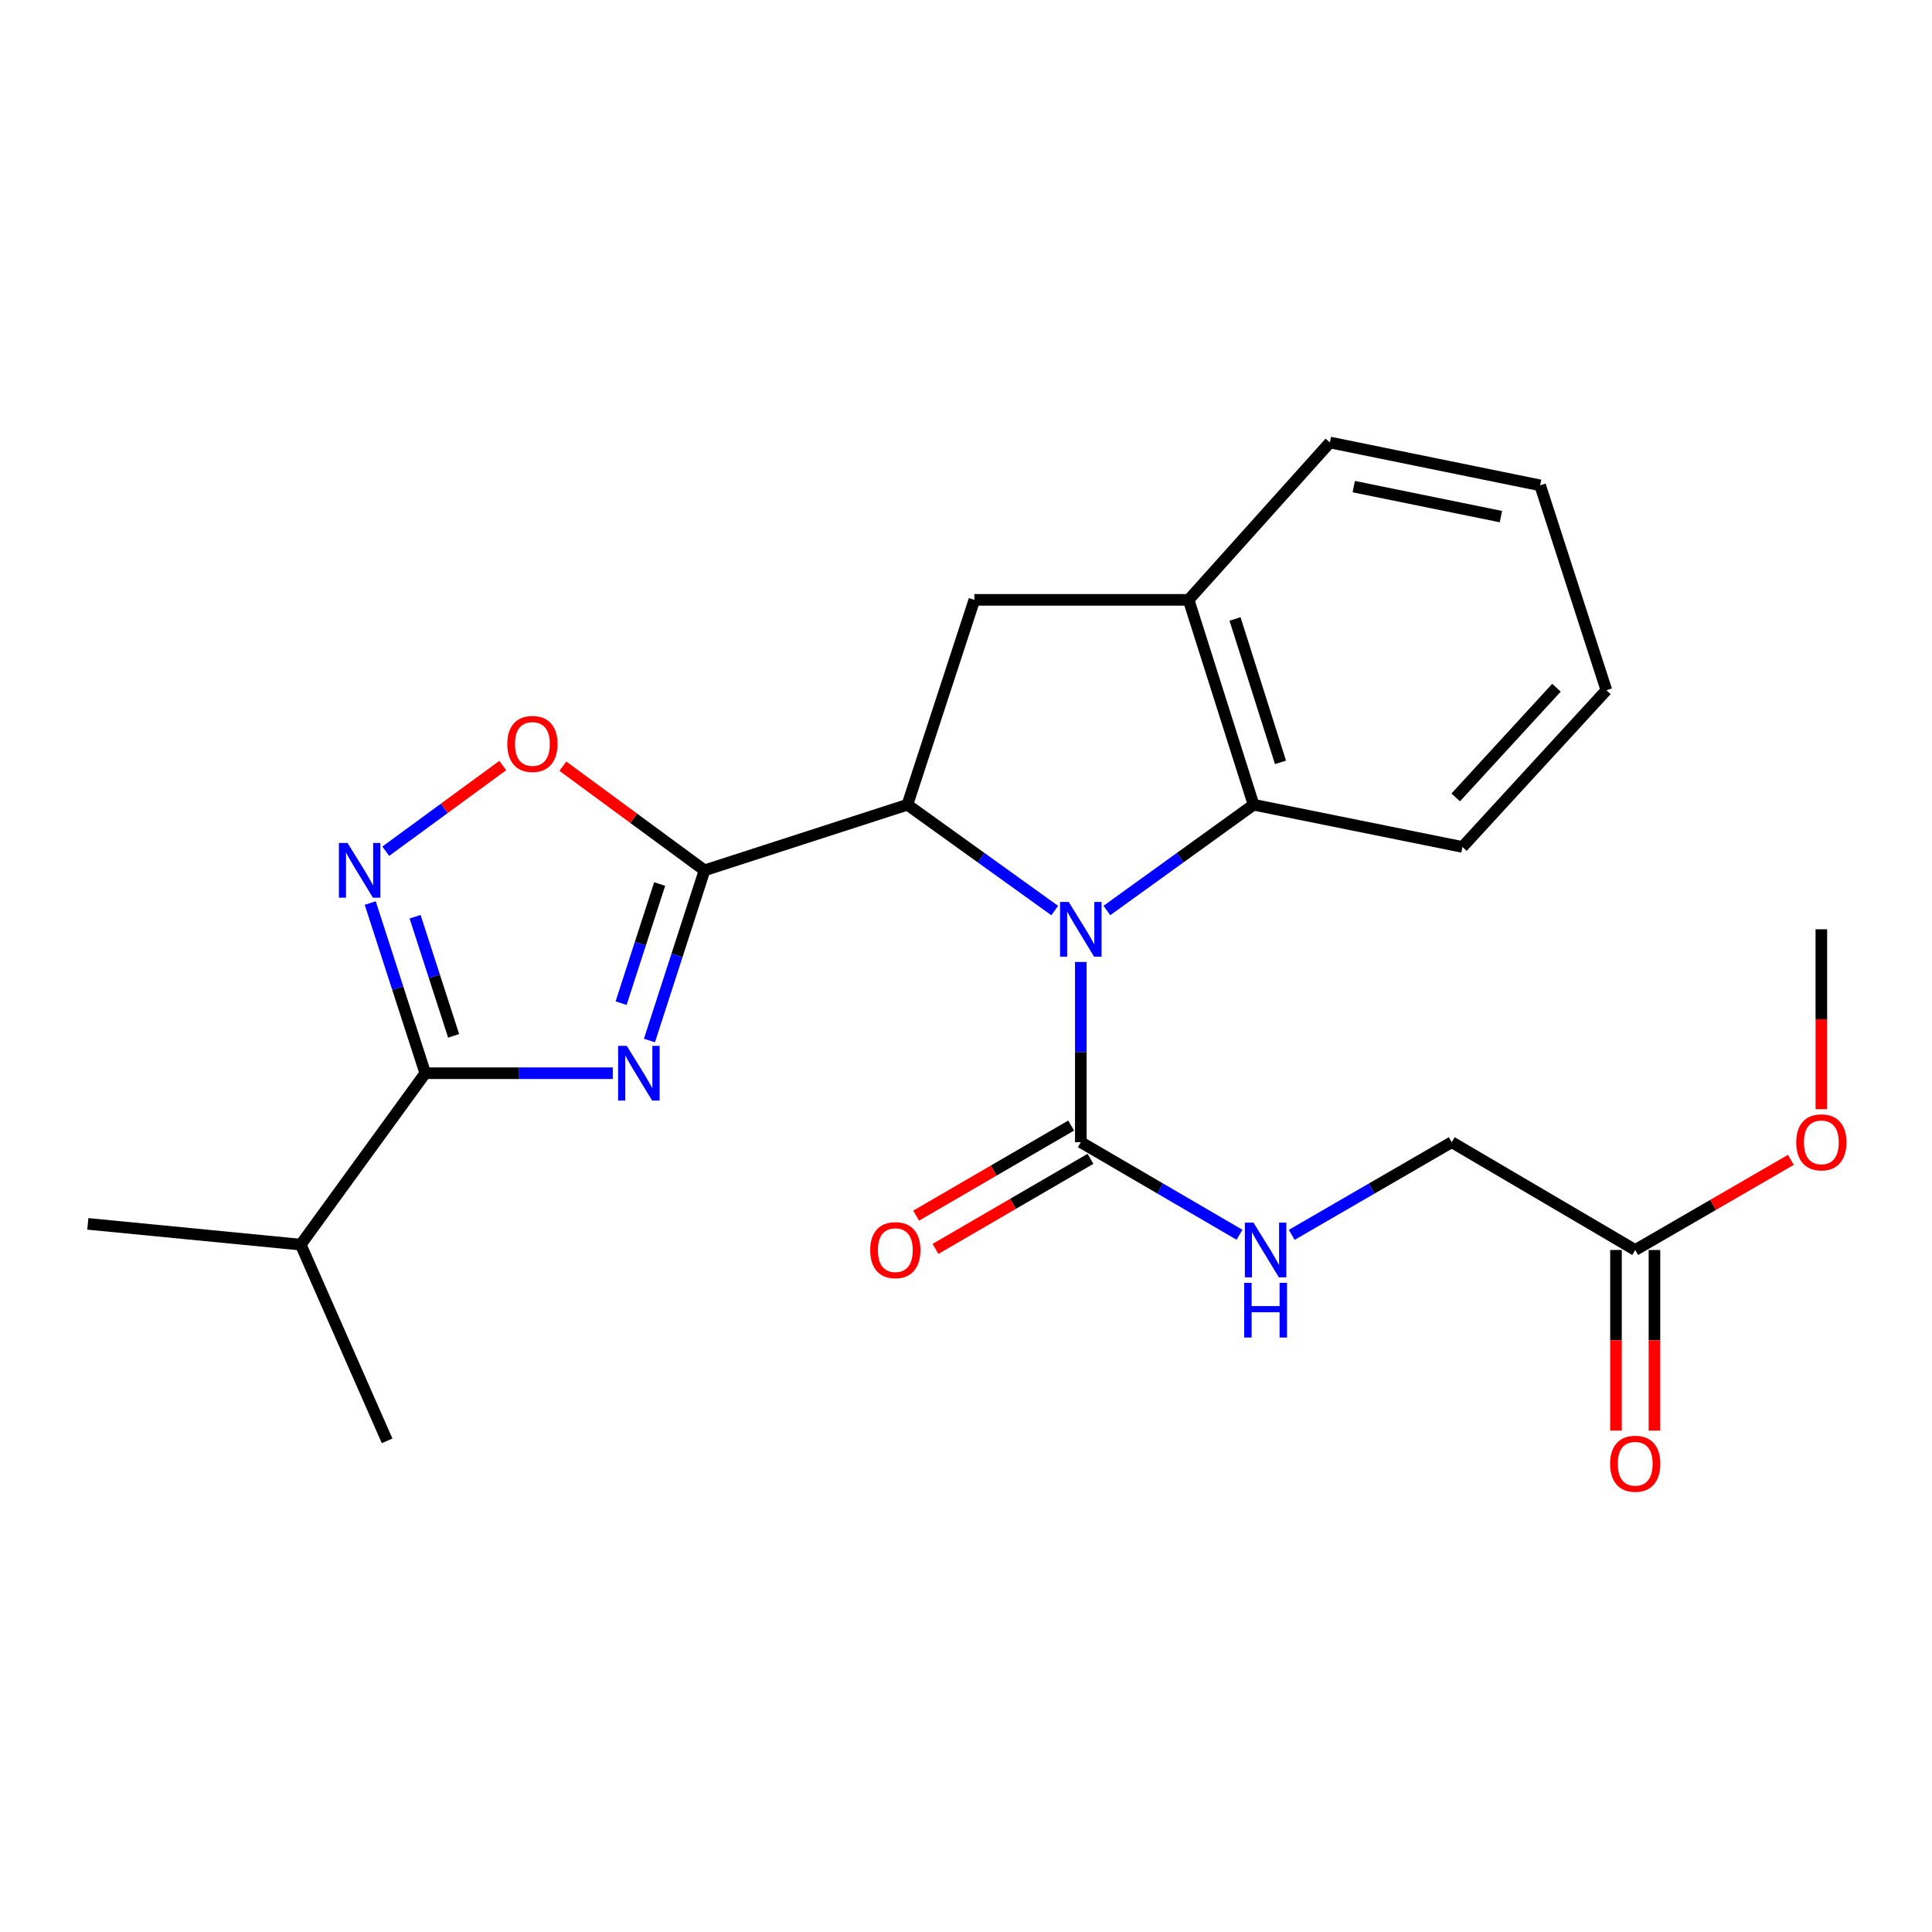 <?xml version='1.0' encoding='iso-8859-1'?>
<svg version='1.1' baseProfile='full'
              xmlns='http://www.w3.org/2000/svg'
                      xmlns:rdkit='http://www.rdkit.org/xml'
                      xmlns:xlink='http://www.w3.org/1999/xlink'
                  xml:space='preserve'
width='1000px' height='1000px' viewBox='0 0 1000 1000'>
<!-- END OF HEADER -->
<rect style='opacity:1.0;fill:#FFFFFF;stroke:none' width='1000' height='1000' x='0' y='0'> </rect>
<path class='bond-2' d='M 545.924,471.303 L 507.795,443.916' style='fill:none;fill-rule:evenodd;stroke:#0000FF;stroke-width:6px;stroke-linecap:butt;stroke-linejoin:miter;stroke-opacity:1' />
<path class='bond-2' d='M 507.795,443.916 L 469.666,416.53' style='fill:none;fill-rule:evenodd;stroke:#000000;stroke-width:6px;stroke-linecap:butt;stroke-linejoin:miter;stroke-opacity:1' />
<path class='bond-5' d='M 559.427,497.916 L 559.427,544.556' style='fill:none;fill-rule:evenodd;stroke:#0000FF;stroke-width:6px;stroke-linecap:butt;stroke-linejoin:miter;stroke-opacity:1' />
<path class='bond-5' d='M 559.427,544.556 L 559.427,591.195' style='fill:none;fill-rule:evenodd;stroke:#000000;stroke-width:6px;stroke-linecap:butt;stroke-linejoin:miter;stroke-opacity:1' />
<path class='bond-7' d='M 572.923,471.271 L 610.884,443.9' style='fill:none;fill-rule:evenodd;stroke:#0000FF;stroke-width:6px;stroke-linecap:butt;stroke-linejoin:miter;stroke-opacity:1' />
<path class='bond-7' d='M 610.884,443.9 L 648.844,416.53' style='fill:none;fill-rule:evenodd;stroke:#000000;stroke-width:6px;stroke-linecap:butt;stroke-linejoin:miter;stroke-opacity:1' />
<path class='bond-0' d='M 364.661,450.491 L 469.666,416.53' style='fill:none;fill-rule:evenodd;stroke:#000000;stroke-width:6px;stroke-linecap:butt;stroke-linejoin:miter;stroke-opacity:1' />
<path class='bond-1' d='M 364.661,450.491 L 350.407,494.534' style='fill:none;fill-rule:evenodd;stroke:#000000;stroke-width:6px;stroke-linecap:butt;stroke-linejoin:miter;stroke-opacity:1' />
<path class='bond-1' d='M 350.407,494.534 L 336.153,538.577' style='fill:none;fill-rule:evenodd;stroke:#0000FF;stroke-width:6px;stroke-linecap:butt;stroke-linejoin:miter;stroke-opacity:1' />
<path class='bond-1' d='M 341.44,457.573 L 331.462,488.403' style='fill:none;fill-rule:evenodd;stroke:#000000;stroke-width:6px;stroke-linecap:butt;stroke-linejoin:miter;stroke-opacity:1' />
<path class='bond-1' d='M 331.462,488.403 L 321.485,519.233' style='fill:none;fill-rule:evenodd;stroke:#0000FF;stroke-width:6px;stroke-linecap:butt;stroke-linejoin:miter;stroke-opacity:1' />
<path class='bond-6' d='M 364.661,450.491 L 328.001,423.536' style='fill:none;fill-rule:evenodd;stroke:#000000;stroke-width:6px;stroke-linecap:butt;stroke-linejoin:miter;stroke-opacity:1' />
<path class='bond-6' d='M 328.001,423.536 L 291.34,396.582' style='fill:none;fill-rule:evenodd;stroke:#FF0000;stroke-width:6px;stroke-linecap:butt;stroke-linejoin:miter;stroke-opacity:1' />
<path class='bond-3' d='M 317.174,555.496 L 268.646,555.496' style='fill:none;fill-rule:evenodd;stroke:#0000FF;stroke-width:6px;stroke-linecap:butt;stroke-linejoin:miter;stroke-opacity:1' />
<path class='bond-3' d='M 268.646,555.496 L 220.119,555.496' style='fill:none;fill-rule:evenodd;stroke:#000000;stroke-width:6px;stroke-linecap:butt;stroke-linejoin:miter;stroke-opacity:1' />
<path class='bond-8' d='M 469.666,416.53 L 504.325,310.485' style='fill:none;fill-rule:evenodd;stroke:#000000;stroke-width:6px;stroke-linecap:butt;stroke-linejoin:miter;stroke-opacity:1' />
<path class='bond-14' d='M 220.119,555.496 L 155.648,644.217' style='fill:none;fill-rule:evenodd;stroke:#000000;stroke-width:6px;stroke-linecap:butt;stroke-linejoin:miter;stroke-opacity:1' />
<path class='bond-26' d='M 220.119,555.496 L 205.875,511.453' style='fill:none;fill-rule:evenodd;stroke:#000000;stroke-width:6px;stroke-linecap:butt;stroke-linejoin:miter;stroke-opacity:1' />
<path class='bond-26' d='M 205.875,511.453 L 191.63,467.41' style='fill:none;fill-rule:evenodd;stroke:#0000FF;stroke-width:6px;stroke-linecap:butt;stroke-linejoin:miter;stroke-opacity:1' />
<path class='bond-26' d='M 234.792,536.156 L 224.821,505.326' style='fill:none;fill-rule:evenodd;stroke:#000000;stroke-width:6px;stroke-linecap:butt;stroke-linejoin:miter;stroke-opacity:1' />
<path class='bond-26' d='M 224.821,505.326 L 214.849,474.496' style='fill:none;fill-rule:evenodd;stroke:#0000FF;stroke-width:6px;stroke-linecap:butt;stroke-linejoin:miter;stroke-opacity:1' />
<path class='bond-4' d='M 199.669,440.594 L 229.946,418.415' style='fill:none;fill-rule:evenodd;stroke:#0000FF;stroke-width:6px;stroke-linecap:butt;stroke-linejoin:miter;stroke-opacity:1' />
<path class='bond-4' d='M 229.946,418.415 L 260.223,396.237' style='fill:none;fill-rule:evenodd;stroke:#FF0000;stroke-width:6px;stroke-linecap:butt;stroke-linejoin:miter;stroke-opacity:1' />
<path class='bond-10' d='M 559.427,591.195 L 600.495,615.154' style='fill:none;fill-rule:evenodd;stroke:#000000;stroke-width:6px;stroke-linecap:butt;stroke-linejoin:miter;stroke-opacity:1' />
<path class='bond-10' d='M 600.495,615.154 L 641.564,639.113' style='fill:none;fill-rule:evenodd;stroke:#0000FF;stroke-width:6px;stroke-linecap:butt;stroke-linejoin:miter;stroke-opacity:1' />
<path class='bond-12' d='M 554.424,582.587 L 514.307,605.902' style='fill:none;fill-rule:evenodd;stroke:#000000;stroke-width:6px;stroke-linecap:butt;stroke-linejoin:miter;stroke-opacity:1' />
<path class='bond-12' d='M 514.307,605.902 L 474.189,629.217' style='fill:none;fill-rule:evenodd;stroke:#FF0000;stroke-width:6px;stroke-linecap:butt;stroke-linejoin:miter;stroke-opacity:1' />
<path class='bond-12' d='M 564.429,599.803 L 524.312,623.118' style='fill:none;fill-rule:evenodd;stroke:#000000;stroke-width:6px;stroke-linecap:butt;stroke-linejoin:miter;stroke-opacity:1' />
<path class='bond-12' d='M 524.312,623.118 L 484.195,646.433' style='fill:none;fill-rule:evenodd;stroke:#FF0000;stroke-width:6px;stroke-linecap:butt;stroke-linejoin:miter;stroke-opacity:1' />
<path class='bond-9' d='M 648.844,416.53 L 615.226,310.485' style='fill:none;fill-rule:evenodd;stroke:#000000;stroke-width:6px;stroke-linecap:butt;stroke-linejoin:miter;stroke-opacity:1' />
<path class='bond-9' d='M 662.783,394.605 L 639.25,320.374' style='fill:none;fill-rule:evenodd;stroke:#000000;stroke-width:6px;stroke-linecap:butt;stroke-linejoin:miter;stroke-opacity:1' />
<path class='bond-17' d='M 648.844,416.53 L 756.969,438.378' style='fill:none;fill-rule:evenodd;stroke:#000000;stroke-width:6px;stroke-linecap:butt;stroke-linejoin:miter;stroke-opacity:1' />
<path class='bond-24' d='M 504.325,310.485 L 615.226,310.485' style='fill:none;fill-rule:evenodd;stroke:#000000;stroke-width:6px;stroke-linecap:butt;stroke-linejoin:miter;stroke-opacity:1' />
<path class='bond-18' d='M 615.226,310.485 L 688.348,229.032' style='fill:none;fill-rule:evenodd;stroke:#000000;stroke-width:6px;stroke-linecap:butt;stroke-linejoin:miter;stroke-opacity:1' />
<path class='bond-15' d='M 668.596,639.161 L 710.006,615.178' style='fill:none;fill-rule:evenodd;stroke:#0000FF;stroke-width:6px;stroke-linecap:butt;stroke-linejoin:miter;stroke-opacity:1' />
<path class='bond-15' d='M 710.006,615.178 L 751.415,591.195' style='fill:none;fill-rule:evenodd;stroke:#000000;stroke-width:6px;stroke-linecap:butt;stroke-linejoin:miter;stroke-opacity:1' />
<path class='bond-11' d='M 846.386,646.994 L 751.415,591.195' style='fill:none;fill-rule:evenodd;stroke:#000000;stroke-width:6px;stroke-linecap:butt;stroke-linejoin:miter;stroke-opacity:1' />
<path class='bond-13' d='M 836.43,646.994 L 836.43,693.731' style='fill:none;fill-rule:evenodd;stroke:#000000;stroke-width:6px;stroke-linecap:butt;stroke-linejoin:miter;stroke-opacity:1' />
<path class='bond-13' d='M 836.43,693.731 L 836.43,740.468' style='fill:none;fill-rule:evenodd;stroke:#FF0000;stroke-width:6px;stroke-linecap:butt;stroke-linejoin:miter;stroke-opacity:1' />
<path class='bond-13' d='M 856.343,646.994 L 856.343,693.731' style='fill:none;fill-rule:evenodd;stroke:#000000;stroke-width:6px;stroke-linecap:butt;stroke-linejoin:miter;stroke-opacity:1' />
<path class='bond-13' d='M 856.343,693.731 L 856.343,740.468' style='fill:none;fill-rule:evenodd;stroke:#FF0000;stroke-width:6px;stroke-linecap:butt;stroke-linejoin:miter;stroke-opacity:1' />
<path class='bond-16' d='M 846.386,646.994 L 886.666,623.665' style='fill:none;fill-rule:evenodd;stroke:#000000;stroke-width:6px;stroke-linecap:butt;stroke-linejoin:miter;stroke-opacity:1' />
<path class='bond-16' d='M 886.666,623.665 L 926.946,600.336' style='fill:none;fill-rule:evenodd;stroke:#FF0000;stroke-width:6px;stroke-linecap:butt;stroke-linejoin:miter;stroke-opacity:1' />
<path class='bond-19' d='M 155.648,644.217 L 200.373,745.781' style='fill:none;fill-rule:evenodd;stroke:#000000;stroke-width:6px;stroke-linecap:butt;stroke-linejoin:miter;stroke-opacity:1' />
<path class='bond-20' d='M 155.648,644.217 L 45.455,633.475' style='fill:none;fill-rule:evenodd;stroke:#000000;stroke-width:6px;stroke-linecap:butt;stroke-linejoin:miter;stroke-opacity:1' />
<path class='bond-21' d='M 942.729,574.12 L 942.729,527.561' style='fill:none;fill-rule:evenodd;stroke:#FF0000;stroke-width:6px;stroke-linecap:butt;stroke-linejoin:miter;stroke-opacity:1' />
<path class='bond-21' d='M 942.729,527.561 L 942.729,481.002' style='fill:none;fill-rule:evenodd;stroke:#000000;stroke-width:6px;stroke-linecap:butt;stroke-linejoin:miter;stroke-opacity:1' />
<path class='bond-22' d='M 756.969,438.378 L 831.463,357.257' style='fill:none;fill-rule:evenodd;stroke:#000000;stroke-width:6px;stroke-linecap:butt;stroke-linejoin:miter;stroke-opacity:1' />
<path class='bond-22' d='M 753.476,412.742 L 805.623,355.957' style='fill:none;fill-rule:evenodd;stroke:#000000;stroke-width:6px;stroke-linecap:butt;stroke-linejoin:miter;stroke-opacity:1' />
<path class='bond-25' d='M 688.348,229.032 L 797.17,251.213' style='fill:none;fill-rule:evenodd;stroke:#000000;stroke-width:6px;stroke-linecap:butt;stroke-linejoin:miter;stroke-opacity:1' />
<path class='bond-25' d='M 700.695,251.871 L 776.87,267.397' style='fill:none;fill-rule:evenodd;stroke:#000000;stroke-width:6px;stroke-linecap:butt;stroke-linejoin:miter;stroke-opacity:1' />
<path class='bond-23' d='M 831.463,357.257 L 797.17,251.213' style='fill:none;fill-rule:evenodd;stroke:#000000;stroke-width:6px;stroke-linecap:butt;stroke-linejoin:miter;stroke-opacity:1' />
<path  class='atom-0' d='M 553.167 466.842
L 562.447 481.842
Q 563.367 483.322, 564.847 486.002
Q 566.327 488.682, 566.407 488.842
L 566.407 466.842
L 570.167 466.842
L 570.167 495.162
L 566.287 495.162
L 556.327 478.762
Q 555.167 476.842, 553.927 474.642
Q 552.727 472.442, 552.367 471.762
L 552.367 495.162
L 548.687 495.162
L 548.687 466.842
L 553.167 466.842
' fill='#0000FF'/>
<path  class='atom-2' d='M 324.417 541.336
L 333.697 556.336
Q 334.617 557.816, 336.097 560.496
Q 337.577 563.176, 337.657 563.336
L 337.657 541.336
L 341.417 541.336
L 341.417 569.656
L 337.537 569.656
L 327.577 553.256
Q 326.417 551.336, 325.177 549.136
Q 323.977 546.936, 323.617 546.256
L 323.617 569.656
L 319.937 569.656
L 319.937 541.336
L 324.417 541.336
' fill='#0000FF'/>
<path  class='atom-5' d='M 179.898 436.331
L 189.178 451.331
Q 190.098 452.811, 191.578 455.491
Q 193.058 458.171, 193.138 458.331
L 193.138 436.331
L 196.898 436.331
L 196.898 464.651
L 193.018 464.651
L 183.058 448.251
Q 181.898 446.331, 180.658 444.131
Q 179.458 441.931, 179.098 441.251
L 179.098 464.651
L 175.418 464.651
L 175.418 436.331
L 179.898 436.331
' fill='#0000FF'/>
<path  class='atom-7' d='M 262.575 385.071
Q 262.575 378.271, 265.935 374.471
Q 269.295 370.671, 275.575 370.671
Q 281.855 370.671, 285.215 374.471
Q 288.575 378.271, 288.575 385.071
Q 288.575 391.951, 285.175 395.871
Q 281.775 399.751, 275.575 399.751
Q 269.335 399.751, 265.935 395.871
Q 262.575 391.991, 262.575 385.071
M 275.575 396.551
Q 279.895 396.551, 282.215 393.671
Q 284.575 390.751, 284.575 385.071
Q 284.575 379.511, 282.215 376.711
Q 279.895 373.871, 275.575 373.871
Q 271.255 373.871, 268.895 376.671
Q 266.575 379.471, 266.575 385.071
Q 266.575 390.791, 268.895 393.671
Q 271.255 396.551, 275.575 396.551
' fill='#FF0000'/>
<path  class='atom-11' d='M 648.813 632.834
L 658.093 647.834
Q 659.013 649.314, 660.493 651.994
Q 661.973 654.674, 662.053 654.834
L 662.053 632.834
L 665.813 632.834
L 665.813 661.154
L 661.933 661.154
L 651.973 644.754
Q 650.813 642.834, 649.573 640.634
Q 648.373 638.434, 648.013 637.754
L 648.013 661.154
L 644.333 661.154
L 644.333 632.834
L 648.813 632.834
' fill='#0000FF'/>
<path  class='atom-11' d='M 643.993 663.986
L 647.833 663.986
L 647.833 676.026
L 662.313 676.026
L 662.313 663.986
L 666.153 663.986
L 666.153 692.306
L 662.313 692.306
L 662.313 679.226
L 647.833 679.226
L 647.833 692.306
L 643.993 692.306
L 643.993 663.986
' fill='#0000FF'/>
<path  class='atom-13' d='M 450.416 647.074
Q 450.416 640.274, 453.776 636.474
Q 457.136 632.674, 463.416 632.674
Q 469.696 632.674, 473.056 636.474
Q 476.416 640.274, 476.416 647.074
Q 476.416 653.954, 473.016 657.874
Q 469.616 661.754, 463.416 661.754
Q 457.176 661.754, 453.776 657.874
Q 450.416 653.994, 450.416 647.074
M 463.416 658.554
Q 467.736 658.554, 470.056 655.674
Q 472.416 652.754, 472.416 647.074
Q 472.416 641.514, 470.056 638.714
Q 467.736 635.874, 463.416 635.874
Q 459.096 635.874, 456.736 638.674
Q 454.416 641.474, 454.416 647.074
Q 454.416 652.794, 456.736 655.674
Q 459.096 658.554, 463.416 658.554
' fill='#FF0000'/>
<path  class='atom-14' d='M 833.386 757.632
Q 833.386 750.832, 836.746 747.032
Q 840.106 743.232, 846.386 743.232
Q 852.666 743.232, 856.026 747.032
Q 859.386 750.832, 859.386 757.632
Q 859.386 764.512, 855.986 768.432
Q 852.586 772.312, 846.386 772.312
Q 840.146 772.312, 836.746 768.432
Q 833.386 764.552, 833.386 757.632
M 846.386 769.112
Q 850.706 769.112, 853.026 766.232
Q 855.386 763.312, 855.386 757.632
Q 855.386 752.072, 853.026 749.272
Q 850.706 746.432, 846.386 746.432
Q 842.066 746.432, 839.706 749.232
Q 837.386 752.032, 837.386 757.632
Q 837.386 763.352, 839.706 766.232
Q 842.066 769.112, 846.386 769.112
' fill='#FF0000'/>
<path  class='atom-17' d='M 929.729 591.275
Q 929.729 584.475, 933.089 580.675
Q 936.449 576.875, 942.729 576.875
Q 949.009 576.875, 952.369 580.675
Q 955.729 584.475, 955.729 591.275
Q 955.729 598.155, 952.329 602.075
Q 948.929 605.955, 942.729 605.955
Q 936.489 605.955, 933.089 602.075
Q 929.729 598.195, 929.729 591.275
M 942.729 602.755
Q 947.049 602.755, 949.369 599.875
Q 951.729 596.955, 951.729 591.275
Q 951.729 585.715, 949.369 582.915
Q 947.049 580.075, 942.729 580.075
Q 938.409 580.075, 936.049 582.875
Q 933.729 585.675, 933.729 591.275
Q 933.729 596.995, 936.049 599.875
Q 938.409 602.755, 942.729 602.755
' fill='#FF0000'/>
</svg>

